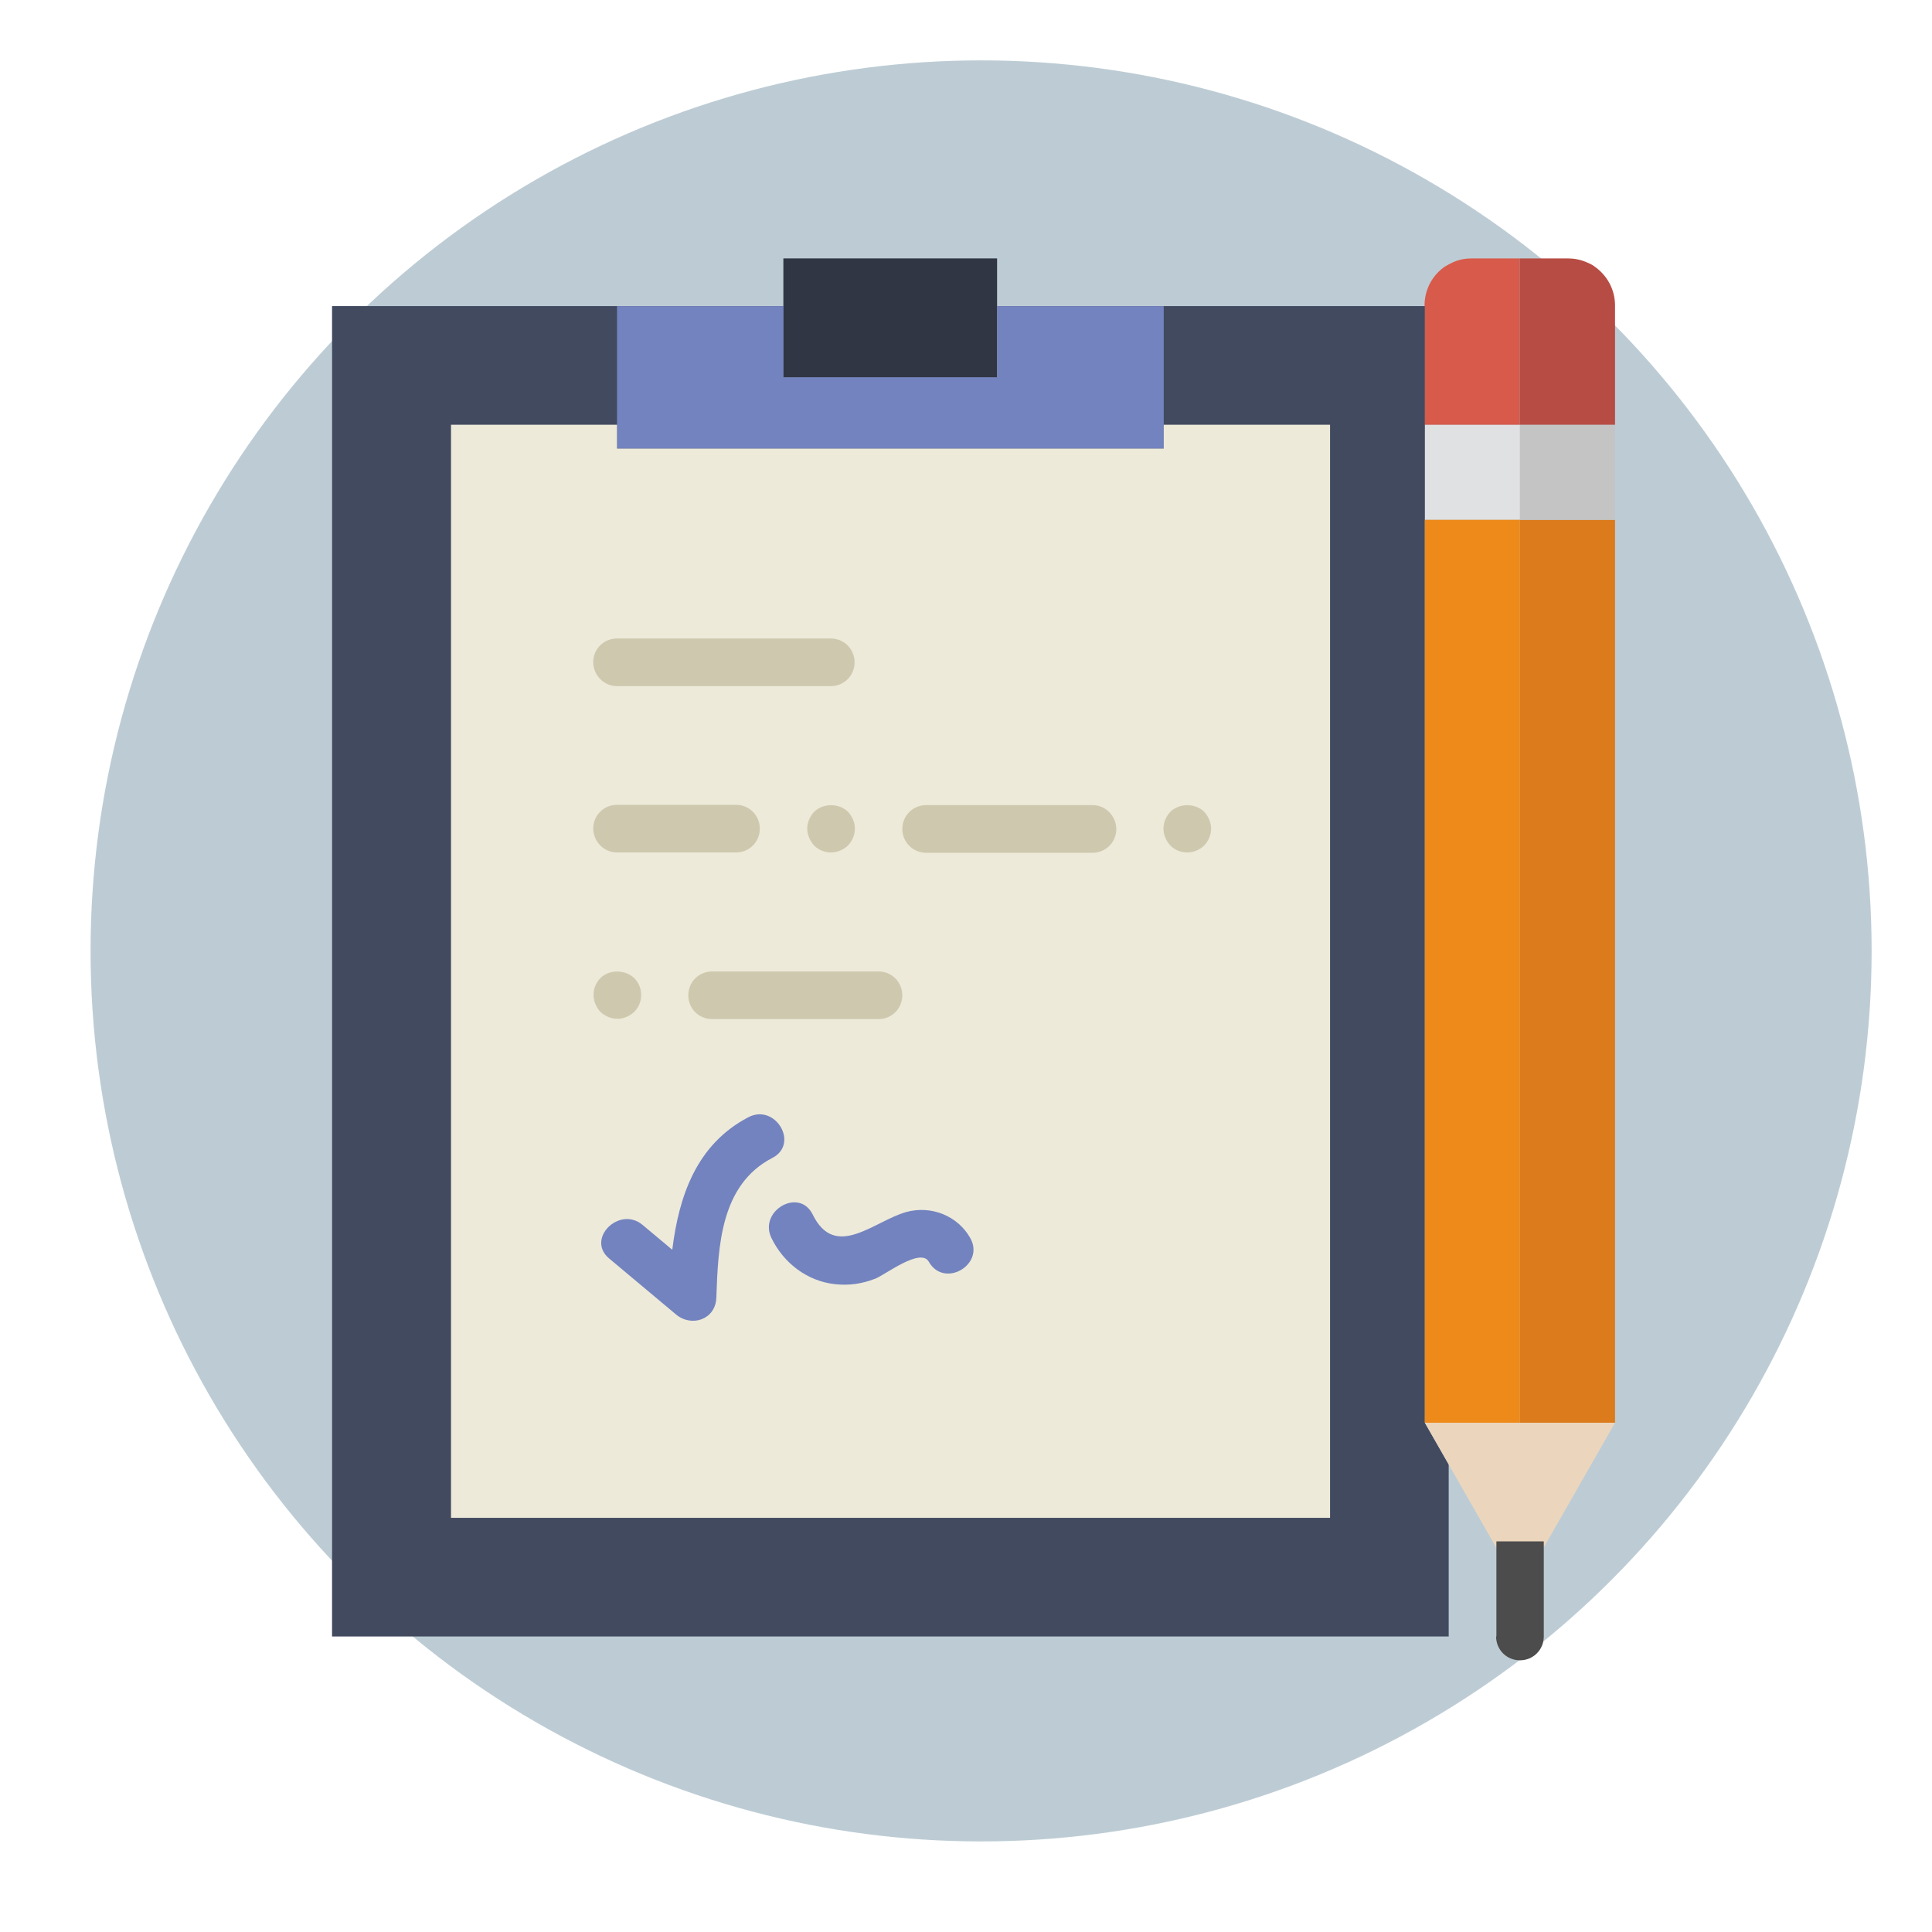 <?xml version="1.0" encoding="utf-8"?>
<!-- Generator: Adobe Illustrator 23.0.2, SVG Export Plug-In . SVG Version: 6.00 Build 0)  -->
<svg version="1.1" id="Layer_1" xmlns="http://www.w3.org/2000/svg" xmlns:xlink="http://www.w3.org/1999/xlink" x="0px" y="0px"
	 viewBox="0 0 64 64" style="enable-background:new 0 0 64 64;" xml:space="preserve">
<style type="text/css">
	.st0{fill:#BDCCD4;}
	.st1{fill:#ED8A19;}
	.st2{fill:#E0E1E2;}
	.st3{fill:#D75A4A;}
	.st4{fill:#DB7B1B;}
	.st5{fill:#C4C4C4;}
	.st6{fill:#B74C44;}
	.st7{fill:#303644;}
	.st8{fill:#424A60;}
	.st9{fill:#7383BF;}
	.st10{fill:#EDEADA;}
	.st11{fill:#CEC9AE;}
	.st12{fill:#EBD6BD;}
	.st13{fill:#4C4C4C;}
</style>
<g>
	<circle class="st0" cx="32.5" cy="31.5" r="29.5"/>
</g>
<path class="st1" d="M48.77,8.56c-0.22,0-0.42,0.04-0.61,0.12C48.34,8.61,48.55,8.56,48.77,8.56L48.77,8.56z"/>
<rect x="47.2" y="14.07" class="st2" width="3.15" height="3.15"/>
<path class="st3" d="M47.89,8.83c-0.42,0.28-0.69,0.76-0.69,1.3l0,0C47.2,9.59,47.48,9.11,47.89,8.83z"/>
<path class="st3" d="M50.35,8.56h-1.59c-0.22,0-0.42,0.04-0.61,0.12c-0.09,0.04-0.18,0.09-0.27,0.14c-0.42,0.28-0.69,0.76-0.69,1.3
	v3.95h3.15V8.56z"/>
<rect x="50.35" y="17.22" class="st4" width="3.15" height="29.91"/>
<rect x="50.35" y="14.07" class="st5" width="3.15" height="3.15"/>
<path class="st6" d="M53.5,14.07v-3.95c0-0.54-0.27-1.01-0.69-1.3c-0.08-0.06-0.17-0.1-0.27-0.14c-0.19-0.08-0.39-0.12-0.61-0.12
	h-1.59v5.51H53.5z"/>
<rect x="25.95" y="8.56" class="st7" width="7.08" height="3.94"/>
<polygon class="st8" points="47.2,47.13 47.2,10.14 36.19,10.14 33.04,10.14 33.04,12.5 25.95,12.5 25.95,10.14 22.81,10.14 
	11,10.14 11,54.21 47.99,54.21 47.99,48.51 "/>
<polygon class="st9" points="33.04,10.14 33.04,12.5 25.95,12.5 25.95,10.14 20.44,10.14 20.44,14.86 38.55,14.86 38.55,10.14 "/>
<polygon class="st10" points="38.55,14.07 38.55,14.86 20.44,14.86 20.44,14.07 14.94,14.07 14.94,50.28 44.06,50.28 44.06,14.07 
	"/>
<g>
	<path class="st11" d="M20.44,22.73h7.08c0.44,0,0.79-0.35,0.79-0.79c0-0.44-0.35-0.79-0.79-0.79h-7.08c-0.44,0-0.79,0.35-0.79,0.79
		C19.66,22.38,20.01,22.73,20.44,22.73z"/>
	<path class="st11" d="M20.44,28.24h3.94c0.44,0,0.79-0.35,0.79-0.79c0-0.44-0.35-0.79-0.79-0.79h-3.94c-0.44,0-0.79,0.35-0.79,0.79
		C19.66,27.89,20.01,28.24,20.44,28.24z"/>
	<path class="st11" d="M36.19,26.67h-5.51c-0.44,0-0.79,0.35-0.79,0.79c0,0.44,0.35,0.79,0.79,0.79h5.51c0.44,0,0.79-0.35,0.79-0.79
		C36.97,27.02,36.62,26.67,36.19,26.67z"/>
	<path class="st11" d="M26.97,26.89c-0.14,0.15-0.23,0.35-0.23,0.56c0,0.2,0.09,0.41,0.23,0.56c0.15,0.15,0.35,0.23,0.56,0.23
		c0.2,0,0.41-0.09,0.56-0.23c0.14-0.15,0.23-0.35,0.23-0.56c0-0.21-0.09-0.41-0.23-0.56C27.79,26.6,27.27,26.6,26.97,26.89z"/>
	<path class="st11" d="M39.89,26.89c-0.3-0.29-0.82-0.29-1.12,0c-0.14,0.15-0.23,0.35-0.23,0.56c0,0.2,0.09,0.41,0.23,0.56
		c0.15,0.15,0.35,0.23,0.56,0.23c0.21,0,0.41-0.09,0.56-0.23c0.14-0.15,0.23-0.35,0.23-0.56C40.12,27.25,40.03,27.04,39.89,26.89z"
		/>
	<path class="st11" d="M29.1,32.18h-5.51c-0.44,0-0.79,0.35-0.79,0.79s0.35,0.79,0.79,0.79h5.51c0.44,0,0.79-0.35,0.79-0.79
		S29.54,32.18,29.1,32.18z"/>
	<path class="st11" d="M19.89,32.4c-0.15,0.15-0.23,0.35-0.23,0.56c0,0.2,0.09,0.41,0.23,0.56c0.15,0.14,0.35,0.23,0.56,0.23
		s0.41-0.09,0.56-0.23c0.15-0.15,0.23-0.35,0.23-0.56c0-0.21-0.08-0.41-0.23-0.56C20.7,32.11,20.18,32.11,19.89,32.4z"/>
</g>
<g>
	<path class="st9" d="M24.79,37.01c-1.72,0.9-2.3,2.61-2.52,4.39c-0.33-0.27-0.65-0.55-0.98-0.82c-0.77-0.65-1.89,0.46-1.11,1.11
		c0.74,0.62,1.47,1.23,2.21,1.85c0.52,0.44,1.32,0.17,1.34-0.56c0.06-1.71,0.14-3.73,1.85-4.62C26.49,37.9,25.69,36.54,24.79,37.01z
		"/>
	<path class="st9" d="M32.14,41.01c-0.41-0.73-1.29-1.09-2.12-0.86c-1.07,0.3-2.35,1.61-3.1,0.08c-0.45-0.91-1.81-0.11-1.36,0.79
		c0.4,0.82,1.18,1.42,2.1,1.52c0.48,0.05,0.88-0.01,1.33-0.18c0.32-0.12,1.51-1.05,1.78-0.56C31.28,42.69,32.64,41.89,32.14,41.01z"
		/>
</g>
<polygon class="st12" points="53.5,47.13 47.2,47.13 50.35,52.64 "/>
<path class="st13" d="M49.56,54.21c0,0.44,0.35,0.79,0.79,0.79c0.44,0,0.79-0.35,0.79-0.79v-3.15h-1.57V54.21z"/>
<rect x="47.2" y="17.22" class="st1" width="3.15" height="29.91"/>
</svg>
